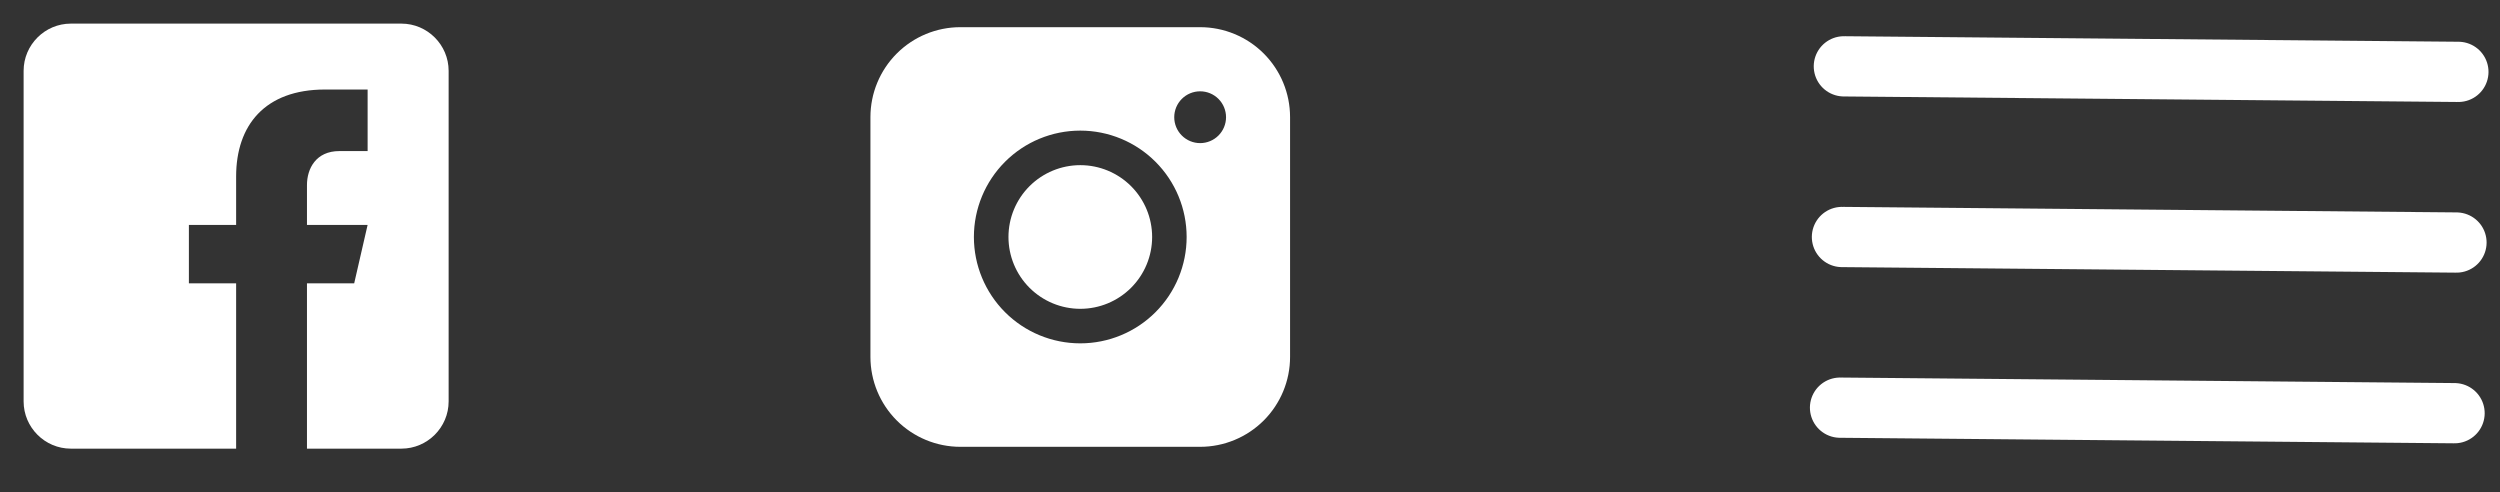 <svg xmlns="http://www.w3.org/2000/svg" width="249" height="49" viewBox="0 0 249 49" fill="none"><rect x="0" y="0" width="249" height="49" fill="#333333" stroke="none"/><line x1="3" y1="-3" x2="64.207" y2="-3" transform="matrix(1 0.009 0.009 -1 180.294 37.576)" stroke="white" stroke-width="6" stroke-linecap="round"></line><line x1="3" y1="-3" x2="64.207" y2="-3" transform="matrix(1 0.009 0.009 -1 180.485 20.578)" stroke="white" stroke-width="6" stroke-linecap="round"></line><line x1="3" y1="-3" x2="64.207" y2="-3" transform="matrix(1 0.009 0.009 -1 180.675 3.58)" stroke="white" stroke-width="6" stroke-linecap="round"></line><path fill-rule="evenodd" clip-rule="evenodd" d="M95.652 2.707C93.277 2.707 90.999 3.65 89.32 5.329C87.64 7.008 86.696 9.286 86.695 11.661L86.695 35.546C86.695 37.922 87.638 40.2 89.318 41.88C90.998 43.559 93.276 44.503 95.652 44.503L119.537 44.503C121.912 44.502 124.19 43.558 125.869 41.879C127.548 40.199 128.491 37.921 128.491 35.546L128.491 11.661C128.49 9.286 127.546 7.009 125.868 5.33C124.189 3.652 121.912 2.708 119.537 2.707L95.652 2.707ZM122.114 11.674C122.114 12.359 121.842 13.015 121.358 13.499C120.874 13.982 120.218 14.254 119.534 14.254C118.85 14.254 118.194 13.982 117.71 13.499C117.226 13.015 116.954 12.359 116.954 11.674C116.954 10.99 117.226 10.334 117.71 9.85C118.194 9.366 118.85 9.095 119.534 9.095C120.218 9.095 120.874 9.366 121.358 9.85C121.842 10.334 122.114 10.99 122.114 11.674ZM107.598 16.449C105.701 16.449 103.881 17.203 102.539 18.544C101.197 19.886 100.443 21.706 100.443 23.603C100.443 25.501 101.197 27.321 102.539 28.663C103.881 30.004 105.701 30.758 107.598 30.758C109.496 30.758 111.315 30.004 112.657 28.663C113.999 27.321 114.753 25.501 114.753 23.603C114.753 21.706 113.999 19.886 112.657 18.544C111.315 17.203 109.496 16.449 107.598 16.449ZM97 23.603C97 20.794 98.117 18.099 100.103 16.112C102.09 14.125 104.785 13.009 107.595 13.009C110.404 13.009 113.099 14.125 115.086 16.112C117.073 18.099 118.189 20.794 118.189 23.603C118.189 26.413 117.073 29.108 115.086 31.095C113.099 33.082 110.404 34.198 107.595 34.198C104.785 34.198 102.09 33.082 100.103 31.095C98.117 29.108 97 26.413 97 23.603Z" fill="white"></path><path d="M39.981 2.352L7.055 2.352C4.468 2.352 2.352 4.469 2.352 7.056L2.352 39.981C2.352 42.571 4.468 44.685 7.055 44.685L23.518 44.685L23.518 28.222L18.814 28.222L18.814 22.401L23.518 22.401L23.518 17.58C23.518 12.491 26.369 8.916 32.375 8.916L36.615 8.921L36.615 15.047L33.8 15.047C31.463 15.047 30.574 16.802 30.574 18.429L30.574 22.404L36.613 22.404L35.277 28.222L30.574 28.222L30.574 44.685L39.981 44.685C42.568 44.685 44.684 42.571 44.684 39.981L44.684 7.056C44.684 4.469 42.568 2.352 39.981 2.352Z" fill="white"></path></svg>